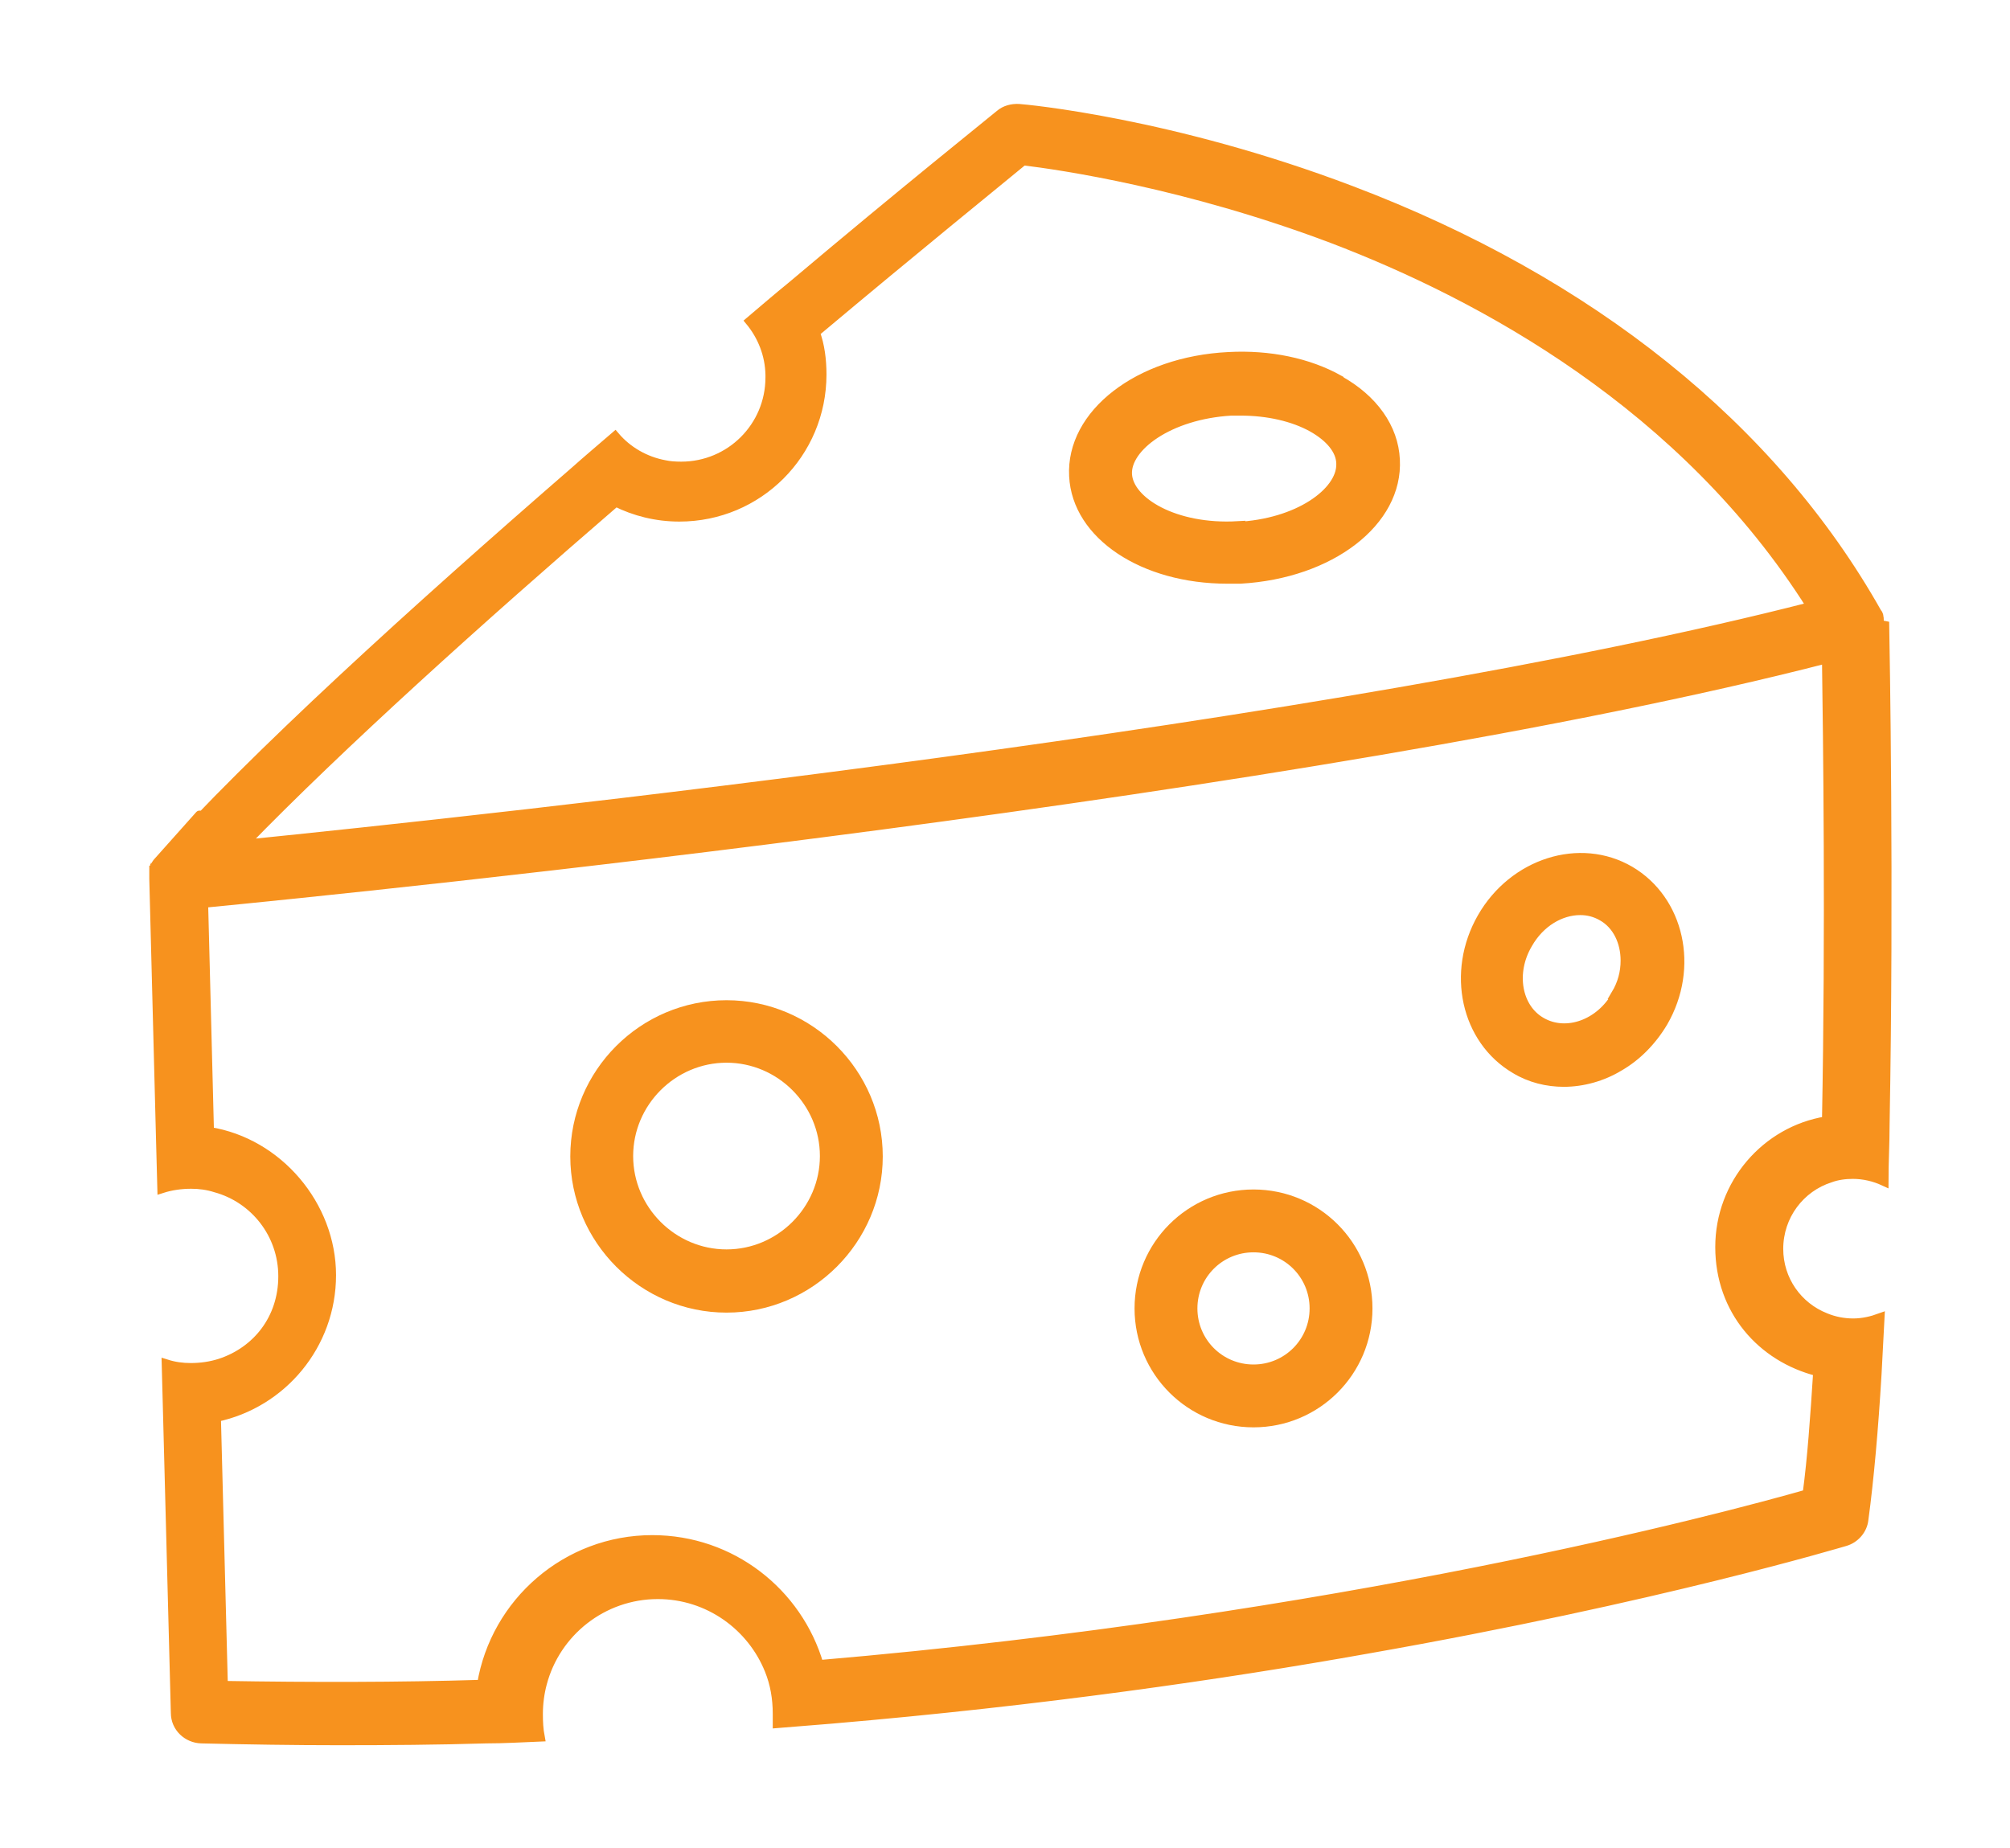 <?xml version="1.0" encoding="UTF-8"?>
<svg id="Layer_1" data-name="Layer 1" xmlns="http://www.w3.org/2000/svg" viewBox="0 0 55 50.58">
  <defs>
    <style>
      .cls-1 {
        fill: #f7921e;
        stroke: #f7921e;
        stroke-miterlimit: 10;
        stroke-width: .25px;
      }
    </style>
  </defs>
  <path class="cls-1" d="M4.32,23.59c2.57-2.88,0,0,0,0-.03.03-.05.07-.07.1,0,0,0,.03-.01.03,0,.01-.01.04-.03.05h0v.03h0v.18h0v.07h0l.18,6.97.04,1.51c.25-.08.52-.12.8-.12.23,0,.45.03.67.1,1.06.29,1.84,1.26,1.84,2.42s-.71,2.05-1.72,2.38c-.25.08-.52.12-.8.12-.23,0-.45-.03-.67-.1l.04,1.51.21,8.04c0,.4.33.7.71.71,1.26.03,2.53.05,3.76.05,1.36,0,2.71-.01,4.03-.05.49,0,.99-.03,1.48-.05-.04-.21-.05-.41-.05-.63,0-.29.04-.58.11-.84.37-1.4,1.65-2.43,3.16-2.43,1.39,0,2.57.87,3.05,2.07.15.37.22.77.22,1.2v.26c.49-.04.99-.08,1.48-.12,5.74-.49,10.76-1.22,14.63-1.91,8.02-1.41,13.06-2.94,13.11-2.95.27-.08.48-.32.51-.6.15-1.11.27-2.47.36-3.98.03-.49.05-1.02.08-1.54-.22.08-.47.14-.73.14s-.52-.05-.76-.15c-.76-.3-1.28-1.03-1.28-1.88,0-.91.59-1.68,1.41-1.94.19-.07.4-.1.62-.1.3,0,.59.07.85.19,0-.51.03-1.03.03-1.54.12-6.55,0-13.11-.01-13.67h0l-.15-.03v-.14h0s0-.05-.01-.07c0-.01,0-.04-.01-.05h0s-.01-.04-.03-.05h0c-2.87-5.1-7.86-9.09-14.4-11.57-4.92-1.87-8.93-2.23-9.09-2.24-.19-.01-.38.04-.52.16-.25.21-2.58,2.07-5.71,4.71-.37.3-.74.62-1.13.95.33.4.54.91.55,1.47h0v.07c0,1.35-1.09,2.43-2.43,2.43-.15,0-.32-.01-.45-.04h0c-.54-.1-1.02-.38-1.36-.78-.37.32-.74.63-1.11.96-4.33,3.76-8.82,7.83-11.39,10.72M16.85,13.74c.52.26,1.11.41,1.74.41,2.16,0,3.9-1.74,3.9-3.9,0-.4-.05-.8-.18-1.15,2.8-2.35,4.99-4.12,5.69-4.7,1,.12,4.45.62,8.45,2.13,4.12,1.57,9.64,4.57,13.11,10.07-13.06,3.35-36.09,5.82-42.89,6.51,2.64-2.72,6.47-6.17,10.18-9.37h0ZM49.97,30.68c-1.65.27-2.91,1.72-2.91,3.45s1.14,3.02,2.68,3.41c-.08,1.25-.16,2.39-.29,3.35-2.27.65-12.78,3.45-27.04,4.67-.58-1.98-2.4-3.42-4.56-3.42-2.35,0-4.3,1.72-4.67,3.96-2.29.07-4.66.07-7.07.03l-.19-7.34c1.8-.38,3.15-1.98,3.15-3.89s-1.46-3.63-3.34-3.93l-.16-6.25c4.52-.44,30.26-3.05,44.41-6.69.03,2.09.1,7.39,0,12.65h0Z"/>
  <path class="cls-1" d="M19.88,27.5c-2.29,0-4.15,1.87-4.15,4.15s1.87,4.15,4.15,4.15,4.15-1.87,4.15-4.15-1.87-4.15-4.15-4.15ZM19.88,34.32c-1.47,0-2.68-1.21-2.68-2.68s1.21-2.68,2.68-2.68,2.68,1.21,2.68,2.68-1.21,2.68-2.68,2.68Z"/>
  <path class="cls-1" d="M34.3,32.68c-1.73,0-3.13,1.4-3.13,3.13s1.4,3.13,3.13,3.13,3.13-1.4,3.13-3.13-1.4-3.13-3.13-3.13ZM34.3,37.47c-.92,0-1.66-.74-1.66-1.66s.74-1.66,1.66-1.66,1.66.74,1.66,1.66-.74,1.66-1.66,1.66Z"/>
  <path class="cls-1" d="M44.6,23.83c-1.37-.8-3.19-.22-4.05,1.28s-.45,3.35.91,4.15c.41.25.88.36,1.33.36.52,0,1.06-.15,1.52-.43.47-.27.89-.69,1.2-1.21.87-1.5.45-3.35-.91-4.15h0ZM44.23,27.23c-.45.8-1.37,1.13-2.05.74-.67-.38-.84-1.35-.37-2.14.33-.58.89-.91,1.43-.91.21,0,.41.05.6.16.41.23.63.7.63,1.21,0,.32-.08.63-.26.93h.01Z"/>
  <path class="cls-1" d="M36.64,10.39c-.84-.47-1.91-.69-3.02-.63-2.47.12-4.33,1.57-4.24,3.27.08,1.62,1.91,2.82,4.2,2.82h.36c2.47-.14,4.33-1.57,4.24-3.27-.04-.87-.6-1.66-1.54-2.18h0ZM33.87,14.39c-1.73.1-2.98-.67-3.02-1.41s1.13-1.63,2.84-1.73h.26c.74,0,1.44.16,1.96.45.48.27.77.62.78.98v.04c0,.74-1.15,1.61-2.86,1.69h.03Z"/>
</svg>